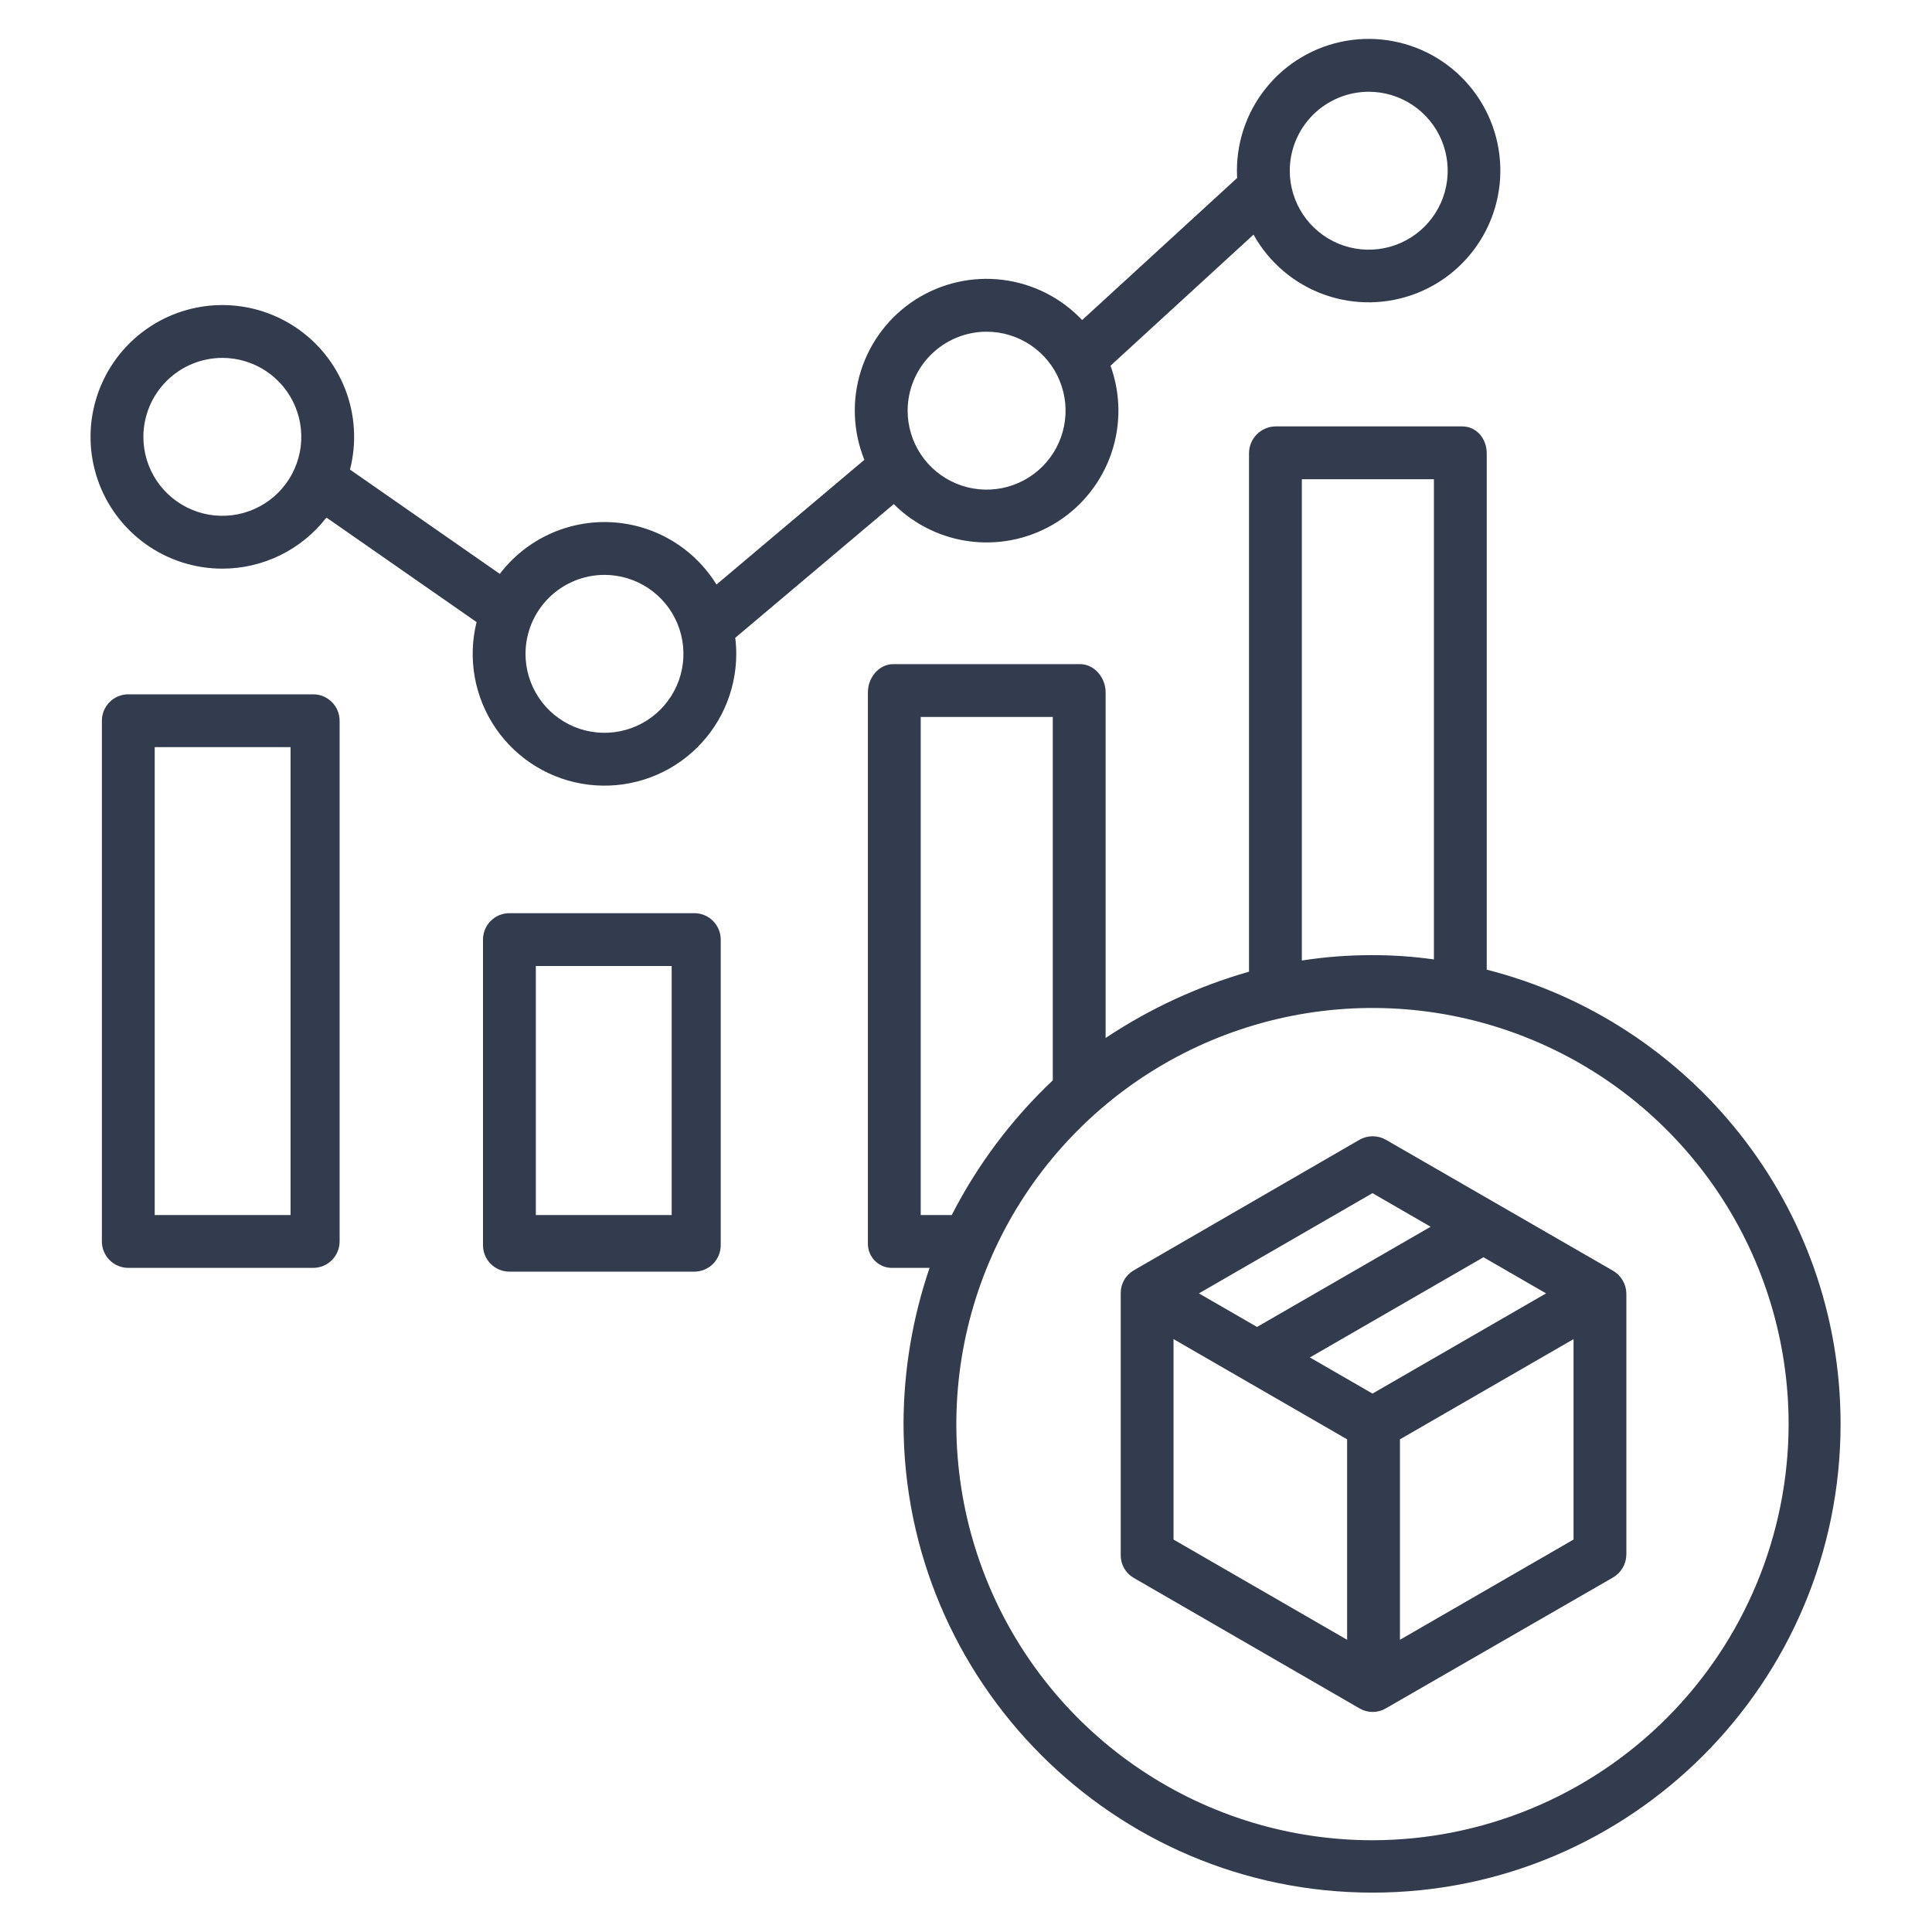 <svg width="512" height="512" viewBox="0 0 512 512" fill="none" xmlns="http://www.w3.org/2000/svg">
<path d="M184 337C185.857 337 187.637 336.262 188.95 334.95C190.263 333.637 191 331.857 191 330V249C191 247.143 190.263 245.363 188.95 244.05C187.637 242.737 185.857 242 184 242H135C133.143 242 131.363 242.737 130.05 244.05C128.737 245.363 128 247.143 128 249V330C128 331.857 128.737 333.637 130.05 334.95C131.363 336.262 133.143 337 135 337H184ZM142 256H178V322H142V256Z" fill="#333C4E"/>
<path d="M90 329V191C90 189.143 89.263 187.363 87.95 186.05C86.637 184.737 84.856 184 83 184H34C32.144 184 30.363 184.737 29.05 186.05C27.738 187.363 27 189.143 27 191V329C27 330.857 27.738 332.637 29.05 333.95C30.363 335.262 32.144 336 34 336H83C84.856 336 86.637 335.262 87.95 333.95C89.263 332.637 90 330.857 90 329ZM77 322H41V198H77V322Z" fill="#333C4E"/>
<path d="M58.922 150.7C64.249 150.699 69.506 149.478 74.287 147.13C79.069 144.783 83.25 141.371 86.508 137.157L126.297 164.858C125.104 169.657 124.944 174.654 125.827 179.52C126.71 184.385 128.617 189.007 131.42 193.081C134.223 197.154 137.86 200.586 142.088 203.149C146.317 205.712 151.042 207.348 155.95 207.948C160.858 208.548 165.838 208.1 170.56 206.631C175.282 205.163 179.638 202.709 183.34 199.432C187.043 196.154 190.007 192.127 192.037 187.618C194.067 183.109 195.116 178.221 195.116 173.276C195.112 171.855 195.023 170.436 194.849 169.026L236.858 133.596C242.485 139.193 249.851 142.705 257.742 143.554C265.634 144.404 273.579 142.539 280.268 138.268C286.957 133.997 291.992 127.574 294.542 120.058C297.092 112.542 297.006 104.382 294.297 96.922L332.197 62.179C336.325 69.602 343.018 75.266 351.022 78.108C359.026 80.95 367.792 80.776 375.678 77.619C383.563 74.462 390.026 68.537 393.857 60.956C397.688 53.375 398.623 44.658 396.487 36.437C394.351 28.216 389.291 21.056 382.255 16.298C375.218 11.54 366.689 9.511 358.264 10.591C349.839 11.671 342.097 15.786 336.488 22.165C330.88 28.544 327.789 36.749 327.797 45.243C327.797 45.889 327.817 46.53 327.852 47.167L286.782 84.815C281.195 78.909 273.721 75.138 265.651 74.154C257.58 73.17 249.42 75.035 242.577 79.426C235.735 83.817 230.64 90.459 228.173 98.206C225.706 105.952 226.02 114.318 229.063 121.857L189.878 154.905C186.904 150.09 182.805 146.071 177.932 143.194C173.059 140.318 167.56 138.669 161.908 138.392C156.256 138.114 150.621 139.216 145.49 141.601C140.359 143.987 135.885 147.585 132.455 152.085L92.754 124.444C94.562 117.39 94.121 109.948 91.491 103.157C88.861 96.367 84.174 90.568 78.087 86.573C71.999 82.577 64.815 80.583 57.539 80.871C50.263 81.159 43.258 83.714 37.506 88.179C31.753 92.643 27.54 98.794 25.455 105.771C23.37 112.748 23.517 120.202 25.877 127.091C28.237 133.98 32.691 139.959 38.616 144.192C44.541 148.425 51.641 150.7 58.922 150.7ZM362.728 24.317C366.866 24.317 370.912 25.544 374.354 27.843C377.795 30.142 380.477 33.411 382.061 37.234C383.645 41.058 384.06 45.266 383.253 49.325C382.445 53.384 380.452 57.113 377.526 60.04C374.599 62.966 370.871 64.959 366.811 65.767C362.752 66.574 358.545 66.16 354.721 64.576C350.897 62.992 347.629 60.31 345.329 56.869C343.03 53.428 341.803 49.382 341.803 45.243C341.809 39.695 344.015 34.376 347.938 30.453C351.861 26.53 357.18 24.324 362.728 24.317ZM261.46 87.906C265.598 87.906 269.644 89.133 273.085 91.433C276.527 93.732 279.209 97 280.793 100.824C282.376 104.648 282.791 108.855 281.983 112.914C281.176 116.974 279.183 120.702 276.256 123.629C273.33 126.555 269.601 128.548 265.542 129.356C261.483 130.163 257.275 129.749 253.451 128.165C249.628 126.581 246.36 123.899 244.06 120.458C241.761 117.017 240.534 112.971 240.534 108.832C240.54 103.284 242.747 97.965 246.67 94.042C250.593 90.119 255.912 87.912 261.46 87.906ZM160.191 152.35C164.329 152.35 168.375 153.577 171.817 155.876C175.258 158.175 177.94 161.444 179.524 165.267C181.108 169.091 181.523 173.299 180.716 177.358C179.908 181.417 177.915 185.146 174.989 188.073C172.062 190.999 168.334 192.992 164.274 193.8C160.215 194.607 156.008 194.193 152.184 192.609C148.36 191.025 145.092 188.343 142.792 184.902C140.493 181.461 139.266 177.415 139.266 173.276C139.272 167.728 141.478 162.409 145.401 158.486C149.324 154.563 154.643 152.357 160.191 152.35ZM58.922 94.844C63.061 94.844 67.107 96.071 70.548 98.371C73.99 100.67 76.672 103.938 78.255 107.762C79.839 111.585 80.254 115.793 79.447 119.852C78.639 123.911 76.646 127.64 73.72 130.567C70.793 133.493 67.065 135.486 63.006 136.294C58.946 137.101 54.739 136.687 50.915 135.103C47.091 133.52 43.823 130.838 41.524 127.397C39.224 123.955 37.997 119.91 37.996 115.771C38.003 110.223 40.21 104.904 44.133 100.981C48.056 97.058 53.374 94.851 58.922 94.844Z" fill="#333C4E"/>
<path d="M394.002 256.974V120.141C394.002 116.275 391.328 113 387.462 113H338.002C336.131 113.033 334.348 113.8 333.038 115.136C331.728 116.472 330.997 118.27 331.002 120.141V257.505C317.504 261.363 304.685 267.289 293.002 275.072V183.479C293.002 179.612 290.061 176 286.194 176H236.736C232.87 176 230.002 179.612 230.002 183.479V329.479C229.982 330.359 230.144 331.234 230.478 332.048C230.812 332.862 231.311 333.599 231.944 334.211C232.576 334.823 233.328 335.298 234.153 335.606C234.977 335.914 235.857 336.048 236.736 336H246.344C241.824 349.256 239.493 363.16 239.444 377.165C239.444 445.694 295.196 501.565 363.725 501.565C432.254 501.565 487.772 445.872 487.772 377.343C487.772 319.422 448.002 270.69 394.002 256.974ZM345.002 127H380.002V254.255C374.532 253.486 369.014 253.108 363.491 253.124C357.3 253.12 351.119 253.595 345.002 254.544V127ZM244.002 322V190H279.002V286.3C268.106 296.586 259.049 308.66 252.225 322H244.002ZM363.723 487.683C341.911 487.683 320.59 481.216 302.454 469.098C284.319 456.981 270.184 439.758 261.837 419.607C253.49 399.456 251.305 377.282 255.56 355.89C259.815 334.498 270.318 314.848 285.74 299.425C301.163 284.002 320.813 273.498 342.205 269.242C363.597 264.987 385.771 267.17 405.922 275.517C426.073 283.863 443.296 297.997 455.415 316.132C467.533 334.267 474.001 355.589 474.002 377.4C473.969 406.638 462.34 434.67 441.666 455.344C420.992 476.019 392.961 487.649 363.723 487.683Z" fill="#333C4E"/>
<path d="M427.362 336.7L367.293 302.059C366.222 301.444 365.01 301.121 363.775 301.121C362.541 301.121 361.328 301.444 360.258 302.059L300.38 336.7C299.331 337.321 298.465 338.21 297.872 339.275C297.278 340.34 296.978 341.543 297.002 342.762V412.044C296.974 413.262 297.271 414.464 297.862 415.53C298.452 416.595 299.315 417.484 300.362 418.106L360.293 452.747C361.347 453.361 362.546 453.685 363.766 453.685C364.987 453.685 366.185 453.361 367.24 452.747L427.371 418.106C428.451 417.499 429.354 416.62 429.991 415.557C430.627 414.494 430.976 413.283 431.002 412.044V342.762C430.974 341.522 430.624 340.311 429.986 339.248C429.347 338.185 428.443 337.307 427.362 336.7ZM363.723 316.2L379.13 325.1L333.13 351.655L317.723 342.76L363.723 316.2ZM357.002 434.561L311.002 408V354.88L357.002 381.438V434.561ZM363.723 369.315L347.134 359.738L393.134 333.182L409.723 342.76L363.723 369.315ZM417.002 408L371.002 434.559V381.44L417.002 354.882V408Z" fill="#333C4E"/>
</svg>
